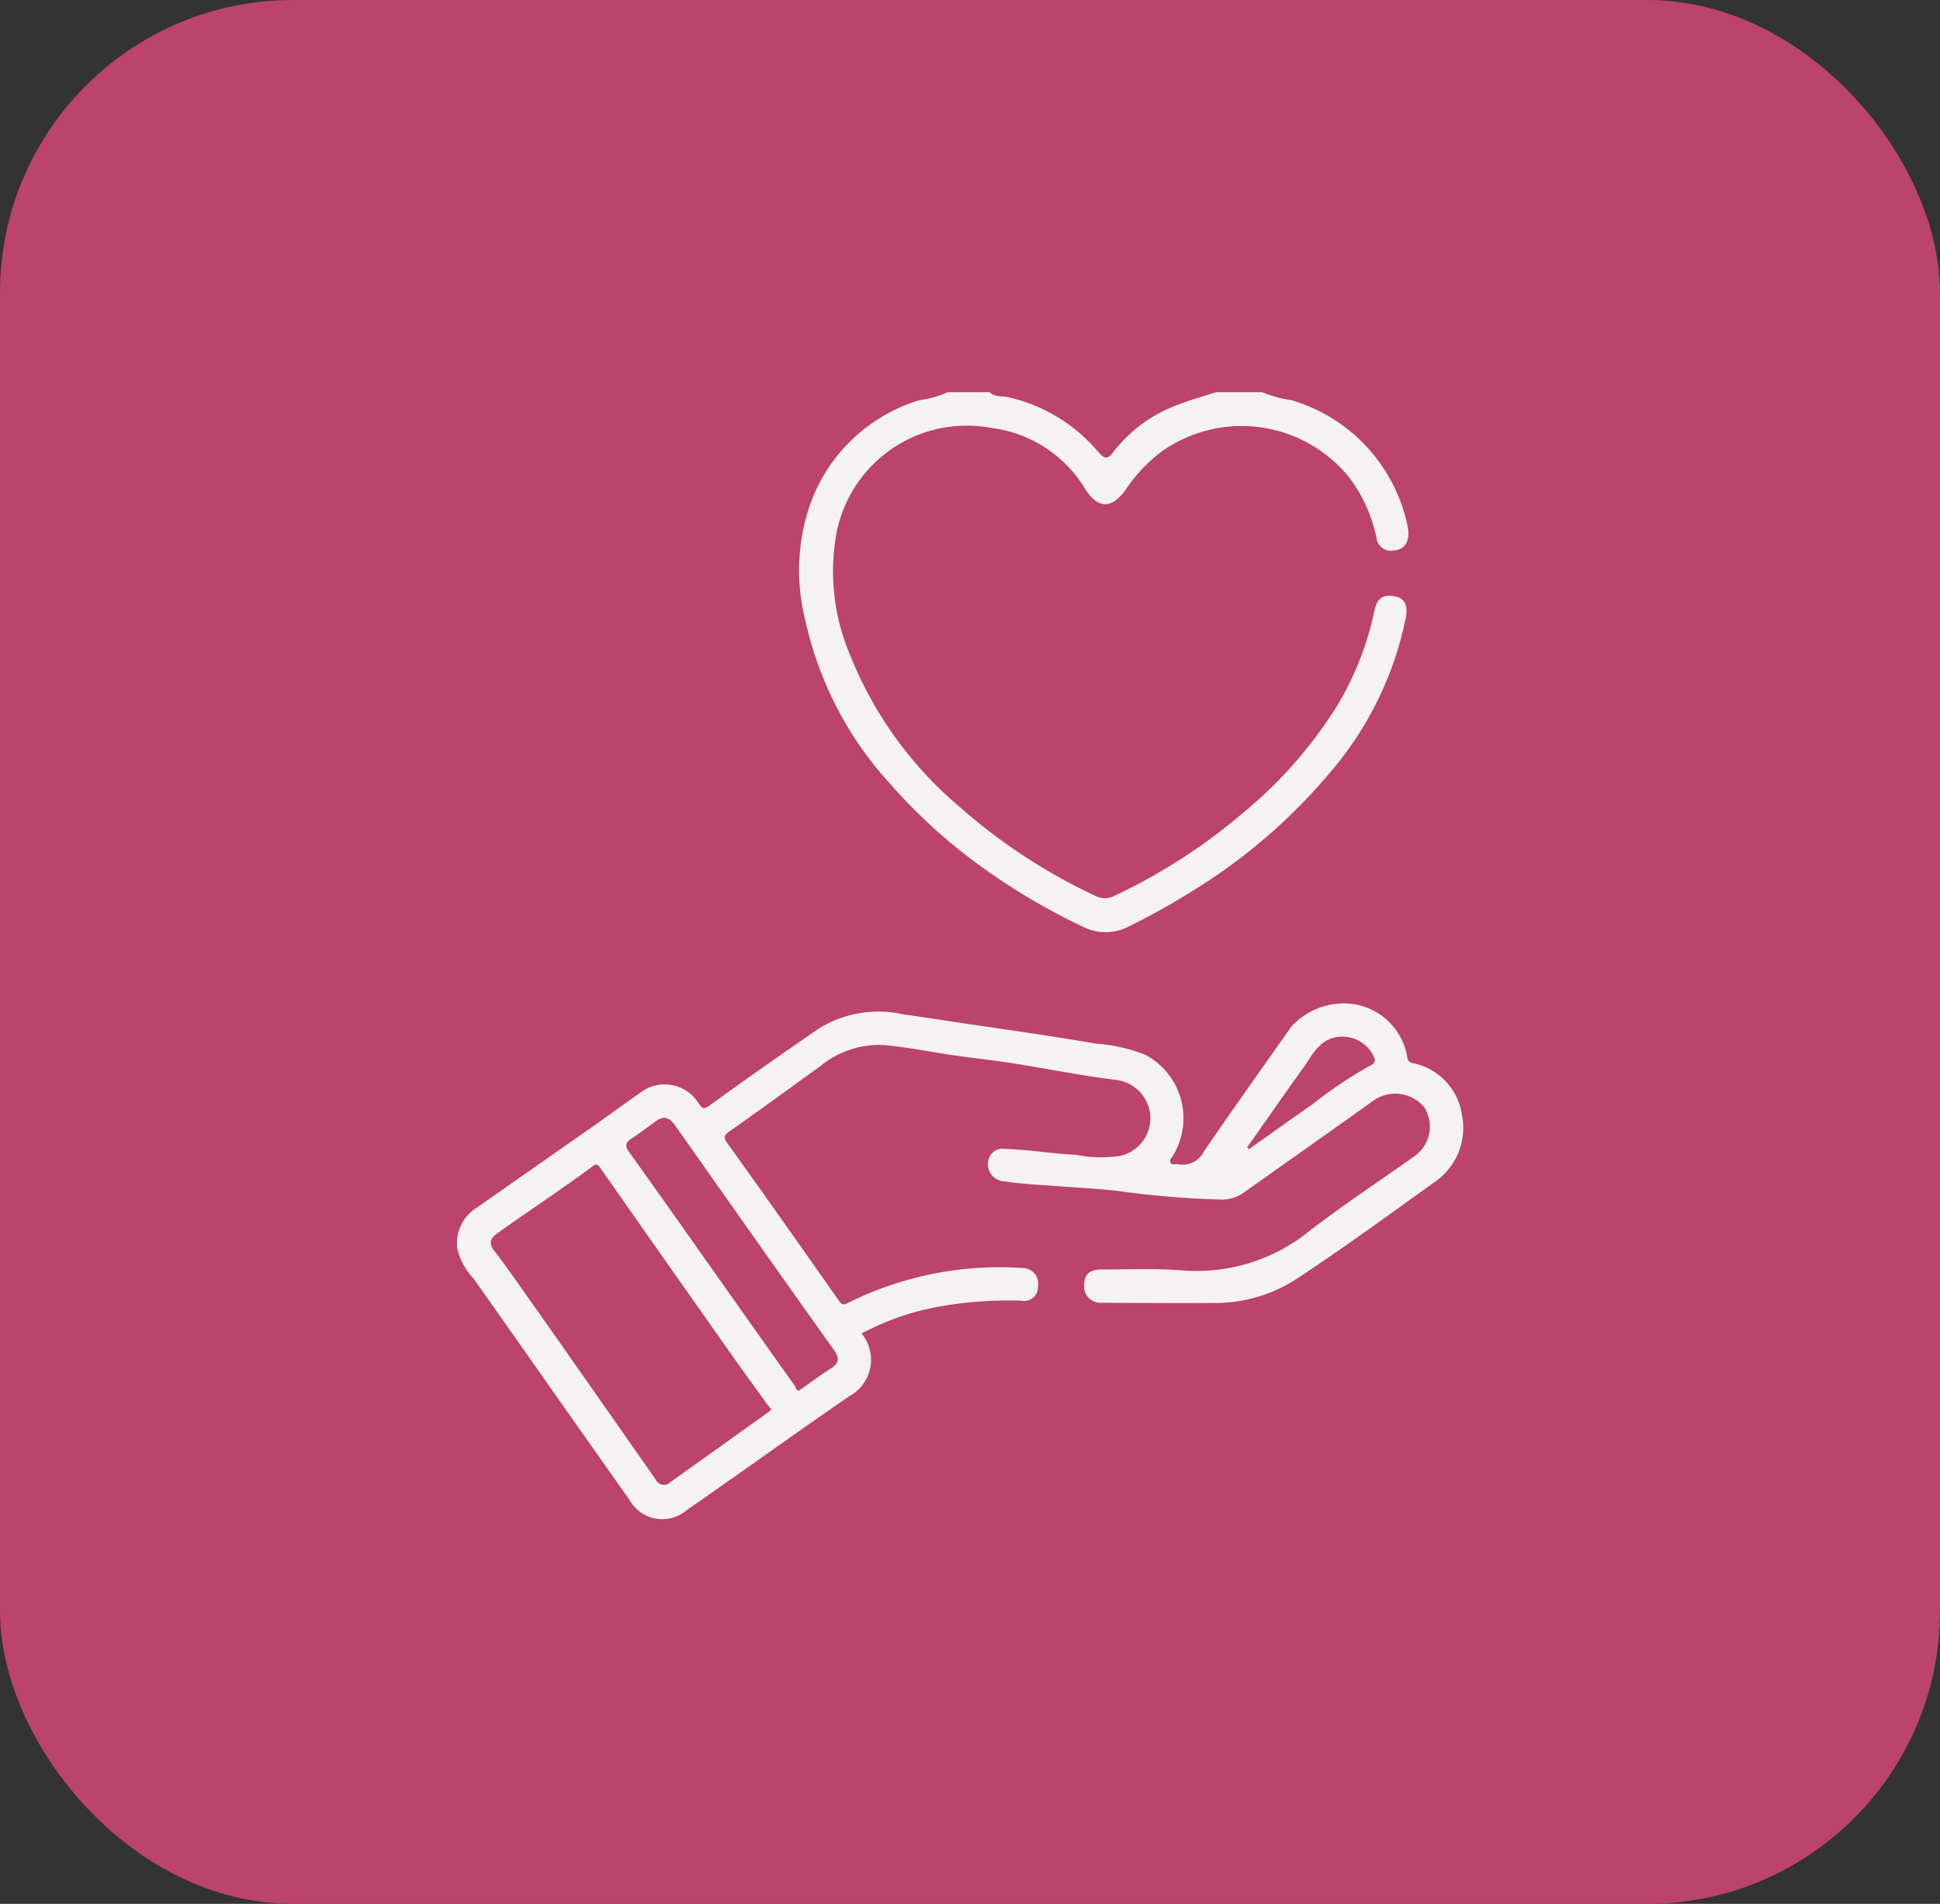 <svg xmlns="http://www.w3.org/2000/svg" width="53" height="52" viewBox="0 0 53 52">
  <rect x="0" y="0" width="53" height="52" fill="#333333" stroke="none"/>
  <g id="icon-atendimento" transform="translate(-231 -762)">
    <rect id="Retângulo_133" data-name="Retângulo 133" width="53" height="52" rx="8" transform="translate(231 762)" fill="#bc436c"/>
    <g id="Grupo_558" data-name="Grupo 558" transform="translate(243.486 772.712)">
      <path id="Caminho_258" data-name="Caminho 258" d="M193.757,0a3.236,3.236,0,0,0,.795.218,4.544,4.544,0,0,1,3.155,3.352c.118.449-.019.731-.364.755a.4.4,0,0,1-.465-.341,4.088,4.088,0,0,0-.73-1.635A3.776,3.776,0,0,0,191,1.626a4.187,4.187,0,0,0-.957,1.011c-.349.5-.731.623-1.128,0A3.5,3.5,0,0,0,186.342.974a3.625,3.625,0,0,0-4.222,2.9,5.849,5.849,0,0,0,.4,3.361,10.468,10.468,0,0,0,2.9,4.031,15.592,15.592,0,0,0,3.78,2.492.558.558,0,0,0,.5.006,15.712,15.712,0,0,0,3.516-2.261A12.04,12.04,0,0,0,195.8,8.567a8.356,8.356,0,0,0,1.025-2.616c.074-.346.263-.453.611-.359.223.06.3.264.243.562a9.308,9.308,0,0,1-2.066,4.228,15.447,15.447,0,0,1-3.829,3.281,18.979,18.979,0,0,1-1.678.931,1.365,1.365,0,0,1-1.222.019,17.553,17.553,0,0,1-3.03-1.822,14.659,14.659,0,0,1-2.237-2.066,9.667,9.667,0,0,1-2.338-4.474,5.533,5.533,0,0,1,.111-3.143A4.578,4.578,0,0,1,184.373.223,2.93,2.93,0,0,0,185.166,0h1.142c.145.146.342.094.514.137a4.525,4.525,0,0,1,2.459,1.5c.216.261.306.126.433-.037A3.927,3.927,0,0,1,191.385.369c.361-.146.74-.248,1.111-.369h1.262" transform="translate(-171.758 0)" fill="#f5f2f3"/>
      <path id="Caminho_260" data-name="Caminho 260" d="M160.024,66.4a1.128,1.128,0,0,1-.333,1.709c-1.491,1.022-2.956,2.083-4.442,3.112a1.026,1.026,0,0,1-1.575-.293c-1.419-2-2.826-4.014-4.242-6.018a1.875,1.875,0,0,1-.448-.8,1.142,1.142,0,0,1,.539-1.156c1.051-.737,2.1-1.469,3.155-2.206.43-.3.852-.615,1.283-.914a1.094,1.094,0,0,1,1.61.277c.085.12.12.19.3.061.982-.715,1.979-1.411,2.981-2.1a3.082,3.082,0,0,1,2.285-.395c.579.083,1.158.173,1.736.259s1.18.17,1.769.26,1.176.179,1.763.283a4.654,4.654,0,0,1,1.355.3,1.962,1.962,0,0,1,.772,2.759c-.037.059-.1.106-.074.183.041.1.138.04.208.054a.643.643,0,0,0,.706-.344c.784-1.144,1.59-2.274,2.388-3.409a1.945,1.945,0,0,1,1.634-.629,1.76,1.76,0,0,1,1.542,1.482.159.159,0,0,0,.134.136,1.694,1.694,0,0,1,1.354,1.409,1.794,1.794,0,0,1-.763,1.854c-1.217.875-2.43,1.756-3.679,2.584a4.09,4.09,0,0,1-2.25.707c-1.051.006-2.1,0-3.153-.006a.444.444,0,0,1-.476-.448c0-.321.134-.46.477-.461.731,0,1.465-.031,2.192.023a4.877,4.877,0,0,0,3.474-1.065c.923-.713,1.9-1.354,2.852-2.031a.99.99,0,0,0,.3-1.355,1.032,1.032,0,0,0-1.421-.162c-1.163.83-2.332,1.653-3.5,2.481a1.026,1.026,0,0,1-.629.2,26,26,0,0,1-2.856-.24c-.528-.061-1.061-.083-1.592-.125-.491-.039-.985-.055-1.47-.133a.466.466,0,0,1-.373-.731.363.363,0,0,1,.347-.157c.66.017,1.313.133,1.97.162a3.543,3.543,0,0,0,1.231.028,1.061,1.061,0,0,0,.8-1.17,1.074,1.074,0,0,0-.9-.9c-.974-.116-1.938-.314-2.908-.466-.6-.093-1.2-.149-1.8-.246-.548-.089-1.093-.187-1.647-.242a2.523,2.523,0,0,0-1.763.583c-.816.585-1.625,1.179-2.446,1.756-.16.113-.213.164-.075.355,1.021,1.42,2.028,2.85,3.032,4.282.08.114.121.133.25.068a9.295,9.295,0,0,1,4.777-.955.423.423,0,0,1,.416.5.376.376,0,0,1-.446.393,10.688,10.688,0,0,0-2.362.181,7.068,7.068,0,0,0-1.7.56l-.307.147m-2.475,2.067c-.026-.029-.055-.057-.078-.089-.321-.444-.645-.886-.961-1.334q-1.816-2.575-3.625-5.155c-.074-.106-.112-.129-.225-.041-.292.226-.6.435-.9.647-.558.389-1.121.77-1.675,1.165-.168.12-.285.248-.1.488.418.541.8,1.108,1.2,1.667q1.61,2.29,3.214,4.585a.247.247,0,0,0,.4.066q1.331-.948,2.662-1.9a.233.233,0,0,0,.094-.1m.765-.5c.021-.017.043-.038.067-.054.263-.184.521-.375.792-.547.238-.15.242-.291.081-.517-1.024-1.43-2.036-2.869-3.051-4.305-.428-.606-.854-1.214-1.283-1.819-.125-.177-.279-.287-.494-.136-.231.161-.453.338-.69.49-.179.115-.192.205-.063.385.928,1.294,1.844,2.6,2.764,3.9.582.822,1.161,1.645,1.748,2.463.034.048.031.145.13.144m12.232-6.645.053.047c.583-.413,1.165-.829,1.751-1.238a11.586,11.586,0,0,1,1.542-1.034c.159-.076.161-.135.117-.253a.949.949,0,0,0-1.194-.487c-.365.152-.515.486-.721.772-.522.727-1.033,1.462-1.548,2.194" transform="translate(-148.971 -40.689)" fill="#f5f2f3"/>
    </g>
  </g>
</svg>
